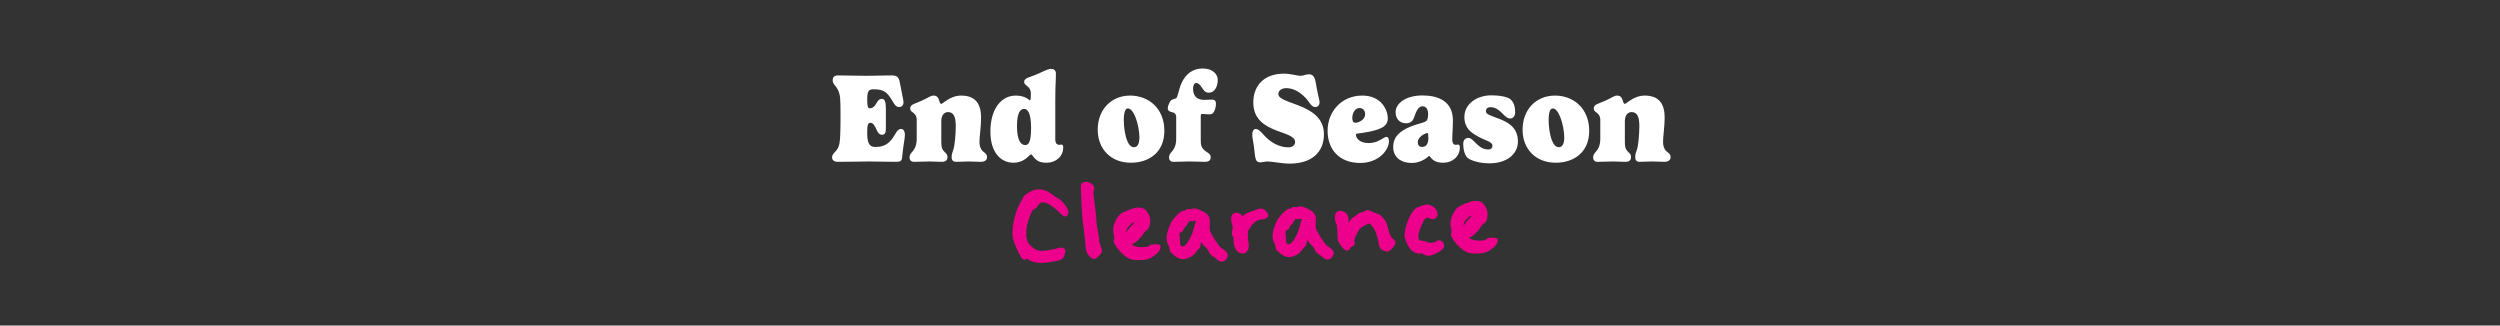<svg viewBox="0 0 1920 250" xmlns="http://www.w3.org/2000/svg" data-name="Layer 1" id="Layer_1">
  <rect x="0" y="0" width="1920" height="250" fill="#333333" stroke="none"/>
  <defs>
    <style>
      .cls-1 {
        fill: #ec008c;
      }

      .cls-2 {
        fill: #fff;
      }
    </style>
  </defs>
  <g>
    <path d="M680.342,99.041c0,2.709-.677,4.45-2.902,4.45-2.418,0-3.386-2.032-4.16-3.773-1.451-2.999-2.612-5.417-4.837-5.417-1.548,0-2.418,1.354-2.418,6.095v2.418c0,8.9,2.902,10.062,6.482,10.062,8.029,0,11.706-4.063,15.285-10.352,1.161-2.031,2.419-3.482,4.16-3.482,1.645,0,2.999,1.354,2.999,4.644,0,2.806-1.354,8.513-2.032,16.349-.29,3.87-1.161,4.257-5.417,4.257-5.127,0-15.285-.29-20.315-.29-3.966,0-13.544.29-23.605.29-2.999,0-4.547-1.354-4.547-3.386,0-3.967,4.644-4.16,5.708-11.028.581-3.482.774-9.384.774-21.09,0-8.223-.097-10.642-.291-13.254-.871-9.674-5.708-9.384-5.708-13.931,0-2.128,1.064-3.676,4.063-3.676,7.353,0,14.801.29,21.96.29,7.159,0,13.253-.29,18.671-.29,4.644,0,6.191.774,7.062,6.578.387,2.322,1.064,5.418,1.935,9.675.387,1.645.677,3.676.677,4.353,0,2.709-1.741,3.677-3.386,3.677-2.322,0-3.58-2.032-4.934-4.354-4.16-6.966-6.482-9.287-14.608-9.287-3.773,0-4.934,1.258-4.934,7.643v.773c0,5.515.871,6.191,1.935,6.191,3.966,0,4.74-4.062,6.675-6.095.677-.677,1.451-1.16,2.516-1.16,2.225,0,3.192,1.935,3.192,7.449v15.672Z" class="cls-2"></path>
    <path d="M752.218,109.005c0,2.709.774,5.418,2.418,6.966,1.838,1.741,3.386,2.128,3.386,4.74,0,2.128-1.548,3.579-4.837,3.579-3.192,0-6.578-.29-9.384-.29-3.87,0-5.224.29-9.48.29-2.515,0-3.483-1.548-3.483-3.386,0-2.612.871-4.644,1.354-5.998.967-2.709,1.838-11.318,1.838-18.091,0-7.546-1.838-10.738-5.998-10.738-1.742,0-5.127,1.161-5.127,7.062v14.124c0,4.74.097,6.385,1.548,8.32,1.451,1.935,3.192,2.321,3.192,5.127,0,2.128-1.161,3.579-4.45,3.579-3.192,0-6.675-.29-9.48-.29-3.87,0-7.449.29-11.706.29-2.515,0-3.482-1.548-3.482-3.386,0-2.612,2.031-4.16,2.902-5.32,2.419-3.387,2.612-6.676,2.612-9.19v-14.415c0-3.482-2.128-5.03-3.096-5.708-1.064-.773-1.935-1.451-1.935-3.096,0-3.096,3.966-3.579,8.804-5.804,6.191-2.902,7.062-3.967,8.997-3.967,2.418,0,3.676.968,4.644,4.257.291,1.161.677,2.128,1.451,2.128,1.258,0,6.675-6.385,15.285-6.385,11.512,0,15.285,7.062,15.285,17.026,0,6.288-1.258,14.802-1.258,18.574Z" class="cls-2"></path>
    <path d="M793.716,120.518c-.774-.919-1.064-1.936-1.838-1.936-.484,0-1.161.774-2.225,1.742-2.128,1.935-5.611,4.644-11.319,4.644-9.577,0-17.703-7.643-17.703-23.896,0-17.606,8.416-27.668,19.445-27.668,7.739,0,10.061,3.579,10.835,3.579.483,0,.774-.773.774-4.449v-.968c0-3.096-2.128-5.03-3.096-5.708-1.064-.773-2.032-1.451-2.032-3.096,0-2.806,4.063-3.386,8.997-5.417,5.03-2.032,8.997-4.45,11.609-4.45,2.128,0,3.773,1.064,3.773,3.579,0,7.256-.484,6.578-.484,21.863v29.216c0,1.548.774,3.677,2.999,3.677.677,0,1.258-.193,1.935-.193.774,0,1.161,1.16,1.161,2.225,0,6.966-5.708,11.706-12.77,11.706-5.03,0-7.497-1.307-10.061-4.45ZM791.878,98.267c0-11.222-2.515-14.607-5.321-14.607-2.999,0-5.514,2.902-5.514,13.253,0,10.642,2.902,14.512,6.288,14.512,2.612,0,4.547-2.226,4.547-13.157Z" class="cls-2"></path>
    <path d="M868.01,73.404c13.833,0,26.216,9.577,26.216,27.088,0,16.349-11.609,24.476-25.733,24.476-15.479,0-25.443-10.642-25.443-25.347,0-15.575,10.448-26.217,24.959-26.217ZM863.076,92.269c0,5.031.774,11.319,2.612,15.77,1.161,2.902,2.806,5.03,5.224,5.03,2.032,0,4.16-1.645,4.16-7.546,0-4.547-1.258-11.125-3.096-15.672-1.742-4.354-3.773-6.579-5.708-6.579-1.354,0-3.192,1.258-3.192,8.997Z" class="cls-2"></path>
    <path d="M922.181,106.297c0,4.74,0,6.481,2.902,9.189,1.741,1.646,4.74,2.419,4.74,5.225,0,2.128-1.161,3.579-4.45,3.579-3.192,0-6.191-.29-12.383-.29-3.87,0-7.449.29-11.706.29-2.515,0-3.483-1.548-3.483-3.386,0-2.612,2.032-4.16,2.902-5.32,2.418-3.387,2.612-6.676,2.612-9.19v-16.253c0-2.709-1.258-3.579-3.096-3.967-1.645-.387-3.386-.967-3.386-2.902,0-1.645,1.258-4.934,2.418-6.094.968-.968,2.516-1.064,4.063-1.742.871-.387,2.031-5.997,3.192-9.384,2.418-6.868,7.643-13.446,17.22-13.446,7.643,0,11.512,4.353,11.512,8.803,0,3.773-1.548,9.771-7.062,9.771-2.225,0-3.096-1.161-4.063-2.419-1.645-2.128-2.902-5.03-5.514-5.03-1.645,0-2.322,2.515-2.322,4.257,0,4.062,1.354,8.706,8.804,8.706,1.741,0,4.353-.193,5.611-.193,1.548,0,3.192.387,3.192,3.289,0,1.935-.774,5.611-2.515,7.256-.387.387-1.161.773-2.418.773-1.161,0-4.257-.29-5.901-.29-.29,0-.871.193-.871,1.258v17.511Z" class="cls-2"></path>
    <path d="M981.77,72.243c0,3.773,7.546,5.611,15.672,8.804,9.287,3.676,19.349,9.287,19.349,22.057,0,14.802-10.642,22.541-26.12,22.541-6.385,0-13.544-1.645-17.316-1.645-1.741,0-3.773.677-5.32.677-4.645,0-3.87-4.353-5.031-12.188-.87-5.998-1.258-6.869-1.258-8.997,0-3.096,1.258-4.45,2.709-4.45,2.226,0,4.74,3.096,6.869,5.417,4.449,4.837,11.125,8.707,18.09,8.707,2.902,0,5.225-1.548,5.225-4.063,0-4.449-6.772-5.998-14.124-8.803-8.61-3.289-17.994-8.32-17.994-21.573,0-13.254,8.61-22.154,23.411-22.154,5.901,0,9.965,1.645,12.866,1.645,2.419,0,3.967-1.16,6.386-1.16,4.837,0,4.934,4.644,5.997,10.351,1.451,7.739,2.226,9.384,2.226,11.028,0,2.612-1.548,3.773-3.192,3.773-3.289,0-4.45-3.773-7.546-7.062-5.515-5.707-10.545-7.449-14.898-7.449-2.902,0-5.998,1.451-5.998,4.547Z" class="cls-2"></path>
    <path d="M1042.713,102.523c-.968.097-1.354.29-1.354.968,0,2.611,2.902,6.385,9.674,6.385,5.901,0,9.287-2.612,11.706-3.967.773-.483,1.548-.773,2.128-.773,1.161,0,1.839,1.063,1.839,3.289,0,7.256-8.417,16.736-22.058,16.736-15.962,0-25.056-10.255-25.056-24.766,0-14.512,10.545-26.991,26.604-26.991,15.188,0,19.639,11.706,19.639,17.413,0,3.87-2.128,6.095-5.127,7.546-5.225,2.516-14.221,3.773-17.994,4.16ZM1044.164,82.981c-3.579,0-5.611,3.87-5.611,7.643,0,2.322.774,3.677,2.419,3.677,1.838,0,5.417-1.451,6.868-4.16.388-.774.581-1.548.581-2.516,0-2.611-1.645-4.644-4.257-4.644Z" class="cls-2"></path>
    <path d="M1095.337,92.946c.773-.581,1.45-1.936,1.45-5.515,0-3.482-1.645-5.805-4.256-5.805-2.419,0-4.45,2.322-6.095,7.449-.968,3.096-2.419,5.611-6.578,5.611-4.547,0-8.03-3.096-8.03-8.61,0-6.288,7.256-12.77,20.703-12.77,11.222,0,23.314,3.87,23.314,19.251,0,5.902-.484,9.095-.484,14.995,0,1.548.484,3.677,2.709,3.677.678,0,1.258-.193,1.936-.193.773,0,1.16,1.16,1.16,2.225,0,6.966-5.707,11.706-12.77,11.706-5.32,0-8.029-1.741-9.771-4.257-.29-.387-.581-.871-.968-.871-.483,0-.871.388-1.258.774-2.806,2.515-7.643,4.547-11.996,4.547-8.126,0-14.414-4.063-14.414-12.286,0-7.739,5.03-12.286,13.351-15.672,5.514-2.226,10.351-2.902,11.996-4.257ZM1096.207,102.137c-.483,0-1.548.387-2.806,1.064-2.128,1.16-4.547,3.192-4.547,6.094,0,1.742.871,3.58,3.29,3.58,3.869,0,4.837-3.58,4.837-6.578,0-3.677-.388-4.16-.774-4.16Z" class="cls-2"></path>
    <path d="M1160.344,76.5c2.709,2.709,3.289,6.095,3.289,10.062,0,2.805-1.838,4.449-3.869,4.449-1.741,0-3.289-1.257-4.837-2.805-2.612-2.516-5.515-5.901-10.158-5.901-2.516,0-3.579,1.354-3.579,2.902,0,2.708,2.902,3.192,10.061,5.998,6.966,2.708,14.512,6.675,14.512,17.51,0,9.48-8.32,16.736-22.058,16.736-4.74,0-12.673-1.161-16.542-4.16-1.838-1.451-3.387-5.514-3.387-10.932,0-2.515,1.354-4.45,4.063-4.45,1.161,0,2.322.871,3.482,1.936,2.806,2.515,5.998,6.965,11.609,6.965,2.225,0,3.289-1.258,3.289-2.902,0-3.192-5.611-3.869-11.608-7.353-4.741-2.805-9.965-5.997-9.965-14.801,0-9.578,9.19-16.543,20.702-16.543,5.225,0,12.577.871,14.995,3.289Z" class="cls-2"></path>
    <path d="M1194.297,73.404c13.834,0,26.217,9.577,26.217,27.088,0,16.349-11.608,24.476-25.732,24.476-15.479,0-25.443-10.642-25.443-25.347,0-15.575,10.448-26.217,24.959-26.217ZM1189.363,92.269c0,5.031.774,11.319,2.612,15.77,1.161,2.902,2.806,5.03,5.224,5.03,2.031,0,4.16-1.645,4.16-7.546,0-4.547-1.258-11.125-3.096-15.672-1.741-4.354-3.773-6.579-5.708-6.579-1.354,0-3.192,1.258-3.192,8.997Z" class="cls-2"></path>
    <path d="M1277.201,109.005c0,2.709.773,5.418,2.418,6.966,1.838,1.741,3.386,2.128,3.386,4.74,0,2.128-1.548,3.579-4.837,3.579-3.192,0-6.578-.29-9.384-.29-3.869,0-5.224.29-9.48.29-2.516,0-3.482-1.548-3.482-3.386,0-2.612.87-4.644,1.354-5.998.967-2.709,1.838-11.318,1.838-18.091,0-7.546-1.838-10.738-5.998-10.738-1.741,0-5.127,1.161-5.127,7.062v14.124c0,4.74.097,6.385,1.548,8.32,1.45,1.935,3.192,2.321,3.192,5.127,0,2.128-1.161,3.579-4.45,3.579-3.192,0-6.676-.29-9.48-.29-3.87,0-7.449.29-11.706.29-2.516,0-3.482-1.548-3.482-3.386,0-2.612,2.031-4.16,2.902-5.32,2.418-3.387,2.611-6.676,2.611-9.19v-14.415c0-3.482-2.128-5.03-3.096-5.708-1.063-.773-1.935-1.451-1.935-3.096,0-3.096,3.967-3.579,8.804-5.804,6.191-2.902,7.062-3.967,8.997-3.967,2.418,0,3.676.968,4.644,4.257.29,1.161.677,2.128,1.451,2.128,1.257,0,6.675-6.385,15.284-6.385,11.513,0,15.285,7.062,15.285,17.026,0,6.288-1.257,14.802-1.257,18.574Z" class="cls-2"></path>
  </g>
  <g>
    <path d="M786.2,199.405c-1.224-.481-2.37-2.08-3.325-4.29-2.642-5.617-5.15-9.619-5.28-16.198-.133-6.782,2.989-17.982,5.343-21.876,3.825-6.354,1.795-6.517,9.115-10.204,1.505-.739,3.315-1.382,5.643-1.428,4.96-.098,7.94,2.174,11.639,4.835.925.69,1.747,1.282,2.564,1.671,4.398,2.242,8.059,8.146,8.493,9.656.55,2.216-.992,6.196-3.97,4.127-1.338-1.087-2.576-2.277-3.815-3.468-3.296-2.873-7.629-6.939-12.285-6.848-2.531.05-3.36,4.217-6.073,5.283-1.205.53-1.4.939-1.983,2.166-1.647,3.778-4.263,9.805-4.116,17.295.113,5.77,2.495,8.457,6.802,11.208,1.743,1.079,3.469,1.35,5.594,1.308,4.354-.085,9.896-1.409,12.211-2.164,4.126-1.297,6.298.991,5.141,3.949-.385,1.021-.467,2.035-1.054,3.06-.784,1.332-2.082,2.268-4.402,2.719-4.037.687-8.169,1.68-12.319,1.761-3.847.076-8.729-1.044-11.716-3.618-.288.816-1.187,1.441-2.208,1.057Z" class="cls-1"></path>
    <path d="M843.372,197.067c-.79,1.029-1.688,1.755-3.003,1.78-2.43.048-4.716-2.945-5.667-4.952-.526-1.002-.959-2.41-.996-4.334-.064-3.238-1.63-15.968-2.329-20.612-.6-4.748-1.279-23.873-1.314-25.695-.061-3.036,2.258-3.587,4.182-3.625,3.037-.06,6.846,3.105,6.079,5.349-.479,1.326-.549,2.947-.521,4.364.028,1.417,2.108,14.541,2.205,19.501.1,5.061,2.055,11.807,2.126,15.45.062,3.139,2.14,5.831,2.186,8.16.028,1.416-.762,2.444-1.359,2.963-.596.619-1.096.933-1.587,1.651Z" class="cls-1"></path>
    <path d="M884.197,197.886c-1.904.949-4.42,1.809-8.063,1.88-7.187.141-9.734-.721-14.378-5.084-4.956-4.864-7.687-9.875-6.089-11.02.398-.312-.023-1.214-.147-2.326-.237-1.818-.579-3.735-.607-5.152-.06-3.037,2.644-9.772,5.939-12.065,2.998-2.084,10.237-4.657,12.565-4.702,4.96-.098,6.61,1.389,8.287,4.293,2.098,3.705,2.047,6.237,1.107,10.002-.754,2.852-2.776,2.992-4.252,5.147-1.474,2.357-2.562,3.595-4.649,5.661-1.49,1.446-3.086,2.693-4.197,2.816-.304.006-.607.012-.4.21,1.238,1.19,2.477,2.381,8.651,2.26,1.012-.02,3.443.034,4.438-.896l.199-.206c.595-.62,1.298-.938,2.208-.955,1.62-.032,6.463-.937,6.517,1.796.029,1.52-1.038,3.868-3.233,5.532-1.298.937-2.391,1.971-3.895,2.81ZM865.771,177.388c.97-2.146,3.369-3.712,4.749-5.661.196-.309.495-.518.793-.827l-.708.015c-.607.012-1.01.121-3.094,2.288-1.786,1.857-2.473,2.985-2.634,5.114.399-.312.697-.622.894-.929Z" class="cls-1"></path>
    <path d="M916.468,160.09c.304-.006.711.087,1.116.079,1.923-.037,5.4,1.716,6.937,2.598,1.638.879,4.612,2.847,4.683,6.389.031,1.62-.276,6.588.056,7.998.546,2.016,6.404,11.621,8.459,13.101,1.848,1.279,5.125,3.14,5.174,5.67.044,2.227-2.23,5.006-4.659,5.053-2.43.048-4.305-2.649-6.148-3.727-4.3-2.346-3.02-4.193-5.498-6.677-1.858-1.786-2.265-1.88-3.527-4.284-.002-.102.298-.311.196-.309-.102.003-1.006.324-1.177,1.947-.145,2.939-2.257,3.69-3.138,5.226-.685,1.229-4.849,5.767-10.112,5.87-3.441.067-5.702-1.61-8.074-3.792-2.477-2.382-1.842-.976-2.726-4.705-1.104-4.636-1.975-2.595-2.084-8.162-.062-3.137,2.061-8.546,3.52-11.611.877-1.74,6.315-8.429,9.04-8.888.304-.006,1.819-.137,1.919-.239.98-1.64,2.714-1.065,4.136-.79.599-.518,1.303-.734,1.909-.746ZM918.578,169.466c-.301.208-.807.218-1.11.224-.403.11-.907.221-1.413.23-.911.018-1.32-.177-2.433-.154-.102.002-.098.204-.199.206-.393.615-.788,1.13-1.284,1.646-.586,1.125-.764,2.345-2.274,2.778-.782,1.434-1.236,4.074-3.361,4.116-1.215.024-.323,4.158-.286,6.082.036,1.822-.212,4.661,2.015,4.618,2.834-.056,5.26-5.47,6.527-7.925,1.364-2.761,2.392-7.135,2.767-8.662-.006-.304.667-2.14,1.053-3.159Z" class="cls-1"></path>
    <path d="M961.473,162.243c3.126-.669,3.202-1.985,7.352-2.066,2.126-.042,5.229,3.34,5.266,5.162.029,1.518-2.268,3.082-4.596,3.127-3.341.066-5.234,1.622-7.521,3.793-1.288,1.442-1.476,2.155-2.46,3.592-.688,1.026-1.187,1.441-1.161,2.758.054,2.732.01,5.67.567,8.292.663,2.823-.456,7.705-4.302,7.781-4.354.085-6.559-3.922-7.032-7.458l-.255-2.627c-.122-1.111.363-2.134.159-2.231-1.324-.379-1.906-4.215-.834-6.362.484-1.124-.162-3.137-.701-4.746-.762-2.719-1.063-7.776,3.491-7.866,1.013-.02,4.165.628,4.611,2.745,2.493-1.972,4.394-3.124,7.416-3.893Z" class="cls-1"></path>
    <path d="M997.854,158.491c.304-.006.711.088,1.114.08,1.924-.038,5.401,1.716,6.938,2.598,1.639.879,4.612,2.847,4.683,6.389.031,1.62-.275,6.588.056,7.998.546,2.016,6.405,11.621,8.46,13.1,1.847,1.28,5.125,3.141,5.175,5.671.044,2.227-2.231,5.005-4.66,5.053-2.43.048-4.306-2.649-6.149-3.728-4.298-2.345-3.02-4.193-5.498-6.676-1.858-1.786-2.266-1.88-3.527-4.285-.002-.102.297-.31.196-.308-.102.002-1.005.324-1.176,1.947-.146,2.939-2.258,3.69-3.139,5.226-.686,1.229-4.849,5.767-10.112,5.869-3.441.068-5.702-1.61-8.074-3.791-2.477-2.382-1.842-.976-2.725-4.705-1.104-4.637-1.975-2.595-2.084-8.162-.062-3.137,2.06-8.546,3.519-11.612.877-1.739,6.315-8.428,9.04-8.887.304-.006,1.82-.137,1.92-.239.979-1.64,2.713-1.065,4.136-.79.598-.518,1.302-.734,1.909-.747ZM999.963,167.868c-.3.208-.807.218-1.109.224-.402.109-.907.221-1.413.23-.911.018-1.32-.177-2.434-.154-.102.002-.098.204-.199.206-.393.615-.788,1.13-1.283,1.646-.585,1.125-.765,2.344-2.275,2.778-.781,1.434-1.235,4.074-3.361,4.116-1.215.023-.323,4.158-.285,6.082.035,1.822-.213,4.661,2.014,4.617,2.834-.055,5.26-5.469,6.528-7.924,1.363-2.761,2.392-7.136,2.767-8.662-.006-.304.666-2.14,1.052-3.159Z" class="cls-1"></path>
    <path d="M1040.636,166.057c1.803-1.049,2.678-2.888,5.208-2.938,1.315-.026,2.902-1.778,4.521-1.811,1.721-.033,4.906,2.335,6.836,2.6,2.74.352,6.365,4.433,7.534,7.244,1.598,4.02,1.803,9.281,4.998,12.155.927.791,2.056,1.579,2.082,2.896.037,1.924-4.016,6.964-6.344,7.01-1.619.032-6.408-1.494-6.483-5.341-.046-2.328-1.761-7.155-2.418-9.673-.43-1.207-3.051-5.813-4.888-6.486-.917-.286-4.818,2.12-5.618,2.642-1.198.833-2.192,1.765-2.876,3.095-1.667,2.766-3.413,6.649-2.981,8.058,1.084,3.625-1.864,2.975-3.141,5.023l-.296.411c-.59.923-1.186,1.543-2.399,1.566-2.329.046-6.913-6.549-6.953-8.572-.029-1.519-.2-10.224-1.255-12.329-1.376-3.011-2.011-9.581,2.95-9.678,2.125-.042,6.403,1.292,6.493,5.847l.065,3.34c1.574-2.358,2.562-3.694,4.964-5.059Z" class="cls-1"></path>
    <path d="M1096.931,196.443c-2.024.04-2.951-.752-4.489-1.734-.104-.1-.204-.098-.306-.096-2.413.858-7.407-.766-9.285-3.564-1.666-2.296-4.092-7.312-4.149-10.246-.107-5.466,4.473-19.733,10.206-21.669,2.113-.649,4.214-2.006,6.542-2.051,4.15-.082,8.564,2.97,8.651,7.424.032,1.62-1.343,3.772-3.672,3.818-1.618.032-3.467-1.248-4.074-1.236-3.037.06-5.313,7.901-6.276,10.352-.573,1.833-.854,2.953-.843,3.561.048,2.43-.029,3.646,3.114,3.888,2.334.258,2.947.55,4.889,1.423.308.196.813.187,1.219.179,2.935-.058,4.239-.691,4.536-1.001,2.569-3.29,8.953,2.154,4.578,6.189-1.79,1.654-7.199,4.697-10.641,4.765Z" class="cls-1"></path>
    <path d="M1143.239,192.8c-1.904.949-4.42,1.809-8.063,1.88-7.188.142-9.735-.721-14.378-5.084-4.957-4.864-7.687-9.874-6.09-11.02.399-.312-.023-1.214-.146-2.326-.238-1.818-.58-3.735-.607-5.152-.06-3.037,2.643-9.772,5.939-12.065,2.997-2.084,10.238-4.656,12.565-4.702,4.96-.098,6.609,1.389,8.286,4.293,2.099,3.705,2.047,6.237,1.108,10.003-.755,2.851-2.776,2.992-4.253,5.146-1.474,2.358-2.562,3.595-4.648,5.661-1.491,1.446-3.086,2.693-4.197,2.816-.304.006-.607.012-.401.21,1.238,1.19,2.477,2.382,8.65,2.26,1.013-.02,3.444.034,4.438-.896l.198-.206c.596-.619,1.299-.938,2.21-.955,1.62-.032,6.463-.937,6.516,1.796.03,1.52-1.037,3.868-3.233,5.532-1.297.937-2.391,1.971-3.894,2.81ZM1124.812,172.303c.97-2.146,3.37-3.713,4.749-5.662.197-.309.497-.517.795-.826l-.709.014c-.607.012-1.011.121-3.095,2.288-1.786,1.858-2.473,2.985-2.634,5.114.399-.312.697-.621.894-.928Z" class="cls-1"></path>
  </g>
</svg>